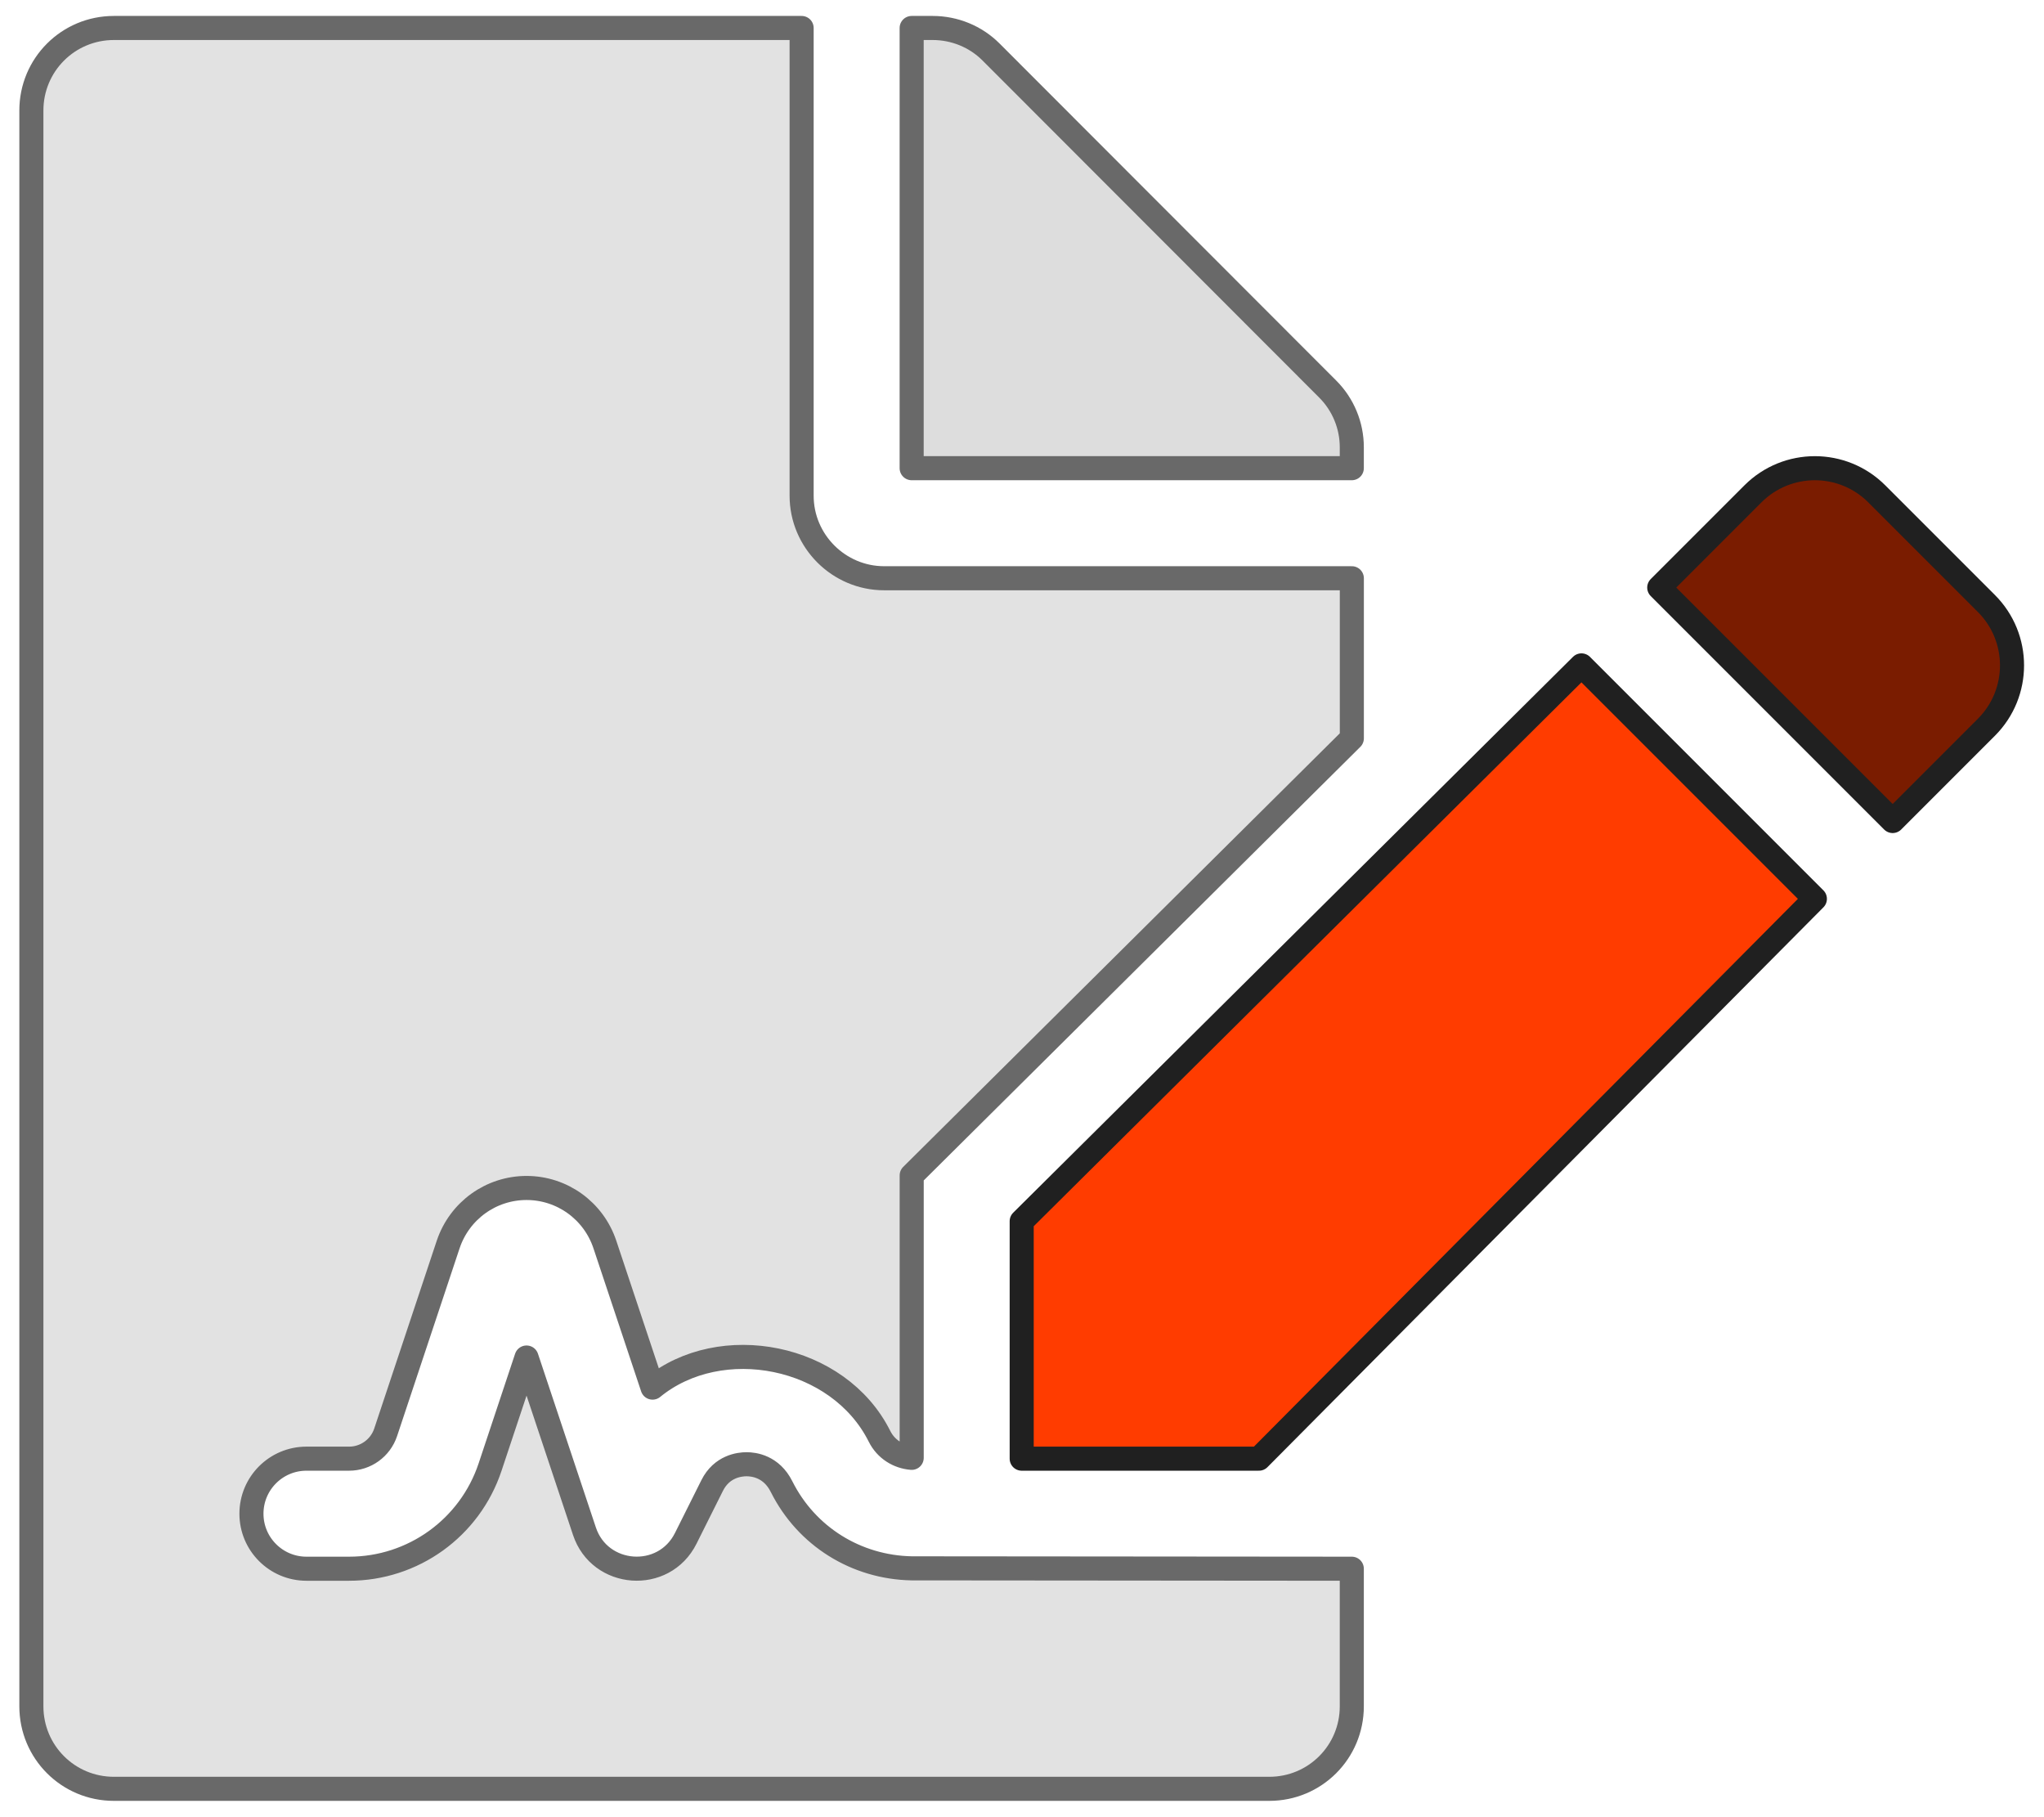 <?xml version="1.0" encoding="utf-8"?>
<svg aria-hidden="true" focusable="false" data-prefix="fas" data-icon="file-signature" class="svg-inline--fa fa-file-signature fa-w-18" role="img" viewBox="0 0 576 512" xmlns="http://www.w3.org/2000/svg" xmlns:bx="https://boxy-svg.com">
  <defs>
    <linearGradient id="gradient-1" bx:pinned="true">
      <stop offset="0.031" style=""/>
      <stop offset="0.123" style="stop-color: rgb(219, 175, 1);"/>
      <stop offset="0.269" style="stop-color: rgb(219, 175, 1);"/>
      <stop offset="0.366" style="stop-color: rgb(255, 0, 0);"/>
    </linearGradient>
    <linearGradient id="gradient-2" bx:pinned="true">
      <stop offset="0.671" style="stop-color: rgb(255, 0, 0);"/>
      <stop offset="0.77" style="stop-color: rgb(219, 175, 1);"/>
      <stop offset="0.87" style="stop-color: rgb(219, 175, 1);"/>
      <stop offset="0.966" style="stop-color: rgb(0, 0, 0);"/>
    </linearGradient>
  </defs>
  <g style="" transform="matrix(0.969, 0, 0, 0.969, 8.842, 7.883)">
    <path d="M 218.17 424.14 C 215.22 418.22 210.08 417.62 208 417.62 C 205.92 417.62 200.78 418.21 197.98 423.81 L 190.31 439.15 C 183.94 451.93 165.28 450.52 160.83 437.06 L 144 386.59 L 133.39 418.47 C 127.5 436.13 111.01 448 92.39 448 L 80 448 C 71.16 448 64 440.84 64 432 C 64 423.16 71.16 416 80 416 L 92.39 416 C 97.22 416 101.5 412.92 103.03 408.34 L 121.22 353.7 C 124.52 343.89 133.66 337.29 144 337.29 C 154.34 337.29 163.48 343.88 166.77 353.7 L 180.65 395.34 C 200.4 379.15 234.71 385.64 246.65 409.5 C 248.54 413.28 252.14 415.45 256.01 415.76 L 256.01 333.64 L 384.01 206.55 L 384.01 160 L 248 160 C 234.8 160 224 149.2 224 136 L 224 0 L 24 0 C 10.7 0 0 10.7 0 24 L 0 488 C 0 501.3 10.7 512 24 512 L 360 512 C 373.3 512 384 501.3 384 488 L 384 448 L 256 447.89 C 239.88 447.58 225.42 438.61 218.17 424.14 L 218.17 424.14 Z" style="stroke: rgb(105, 105, 105); stroke-linecap: round; stroke-linejoin: round; fill: rgba(221, 221, 221, 0.85); stroke-width: 7px;"/>
    <path d="M 568.54 167.33 L 536.67 135.46 C 526.73 125.52 510.6 125.52 500.66 135.46 L 473.41 162.71 L 541.29 230.59 L 568.54 203.34 C 578.49 193.4 578.49 177.27 568.54 167.33 Z" style="fill: rgb(122, 28, 0); stroke: rgb(32, 32, 32); stroke-width: 7px; stroke-linecap: round; stroke-linejoin: round;"/>
    <path d="M 288 346.96 L 288 416 L 356.99 416 L 518.67 253.22 L 450.79 185.34 L 288 346.96 L 288 346.96 Z" style="paint-order: fill; fill: rgb(255, 60, 0); stroke: rgb(32, 32, 32); stroke-width: 7px; stroke-linecap: round; stroke-linejoin: round;"/>
    <path d="M 384 121.9 C 384 115.6 381.5 109.5 377 105 L 279.1 7 C 274.6 2.5 268.5 0 262.1 0 L 256 0 L 256 128 L 384 128 L 384 121.9 Z" style="fill: rgb(221, 221, 221); stroke: rgb(105, 105, 105); stroke-linecap: round; stroke-linejoin: round; stroke-width: 7px;"/>
  </g>
</svg>